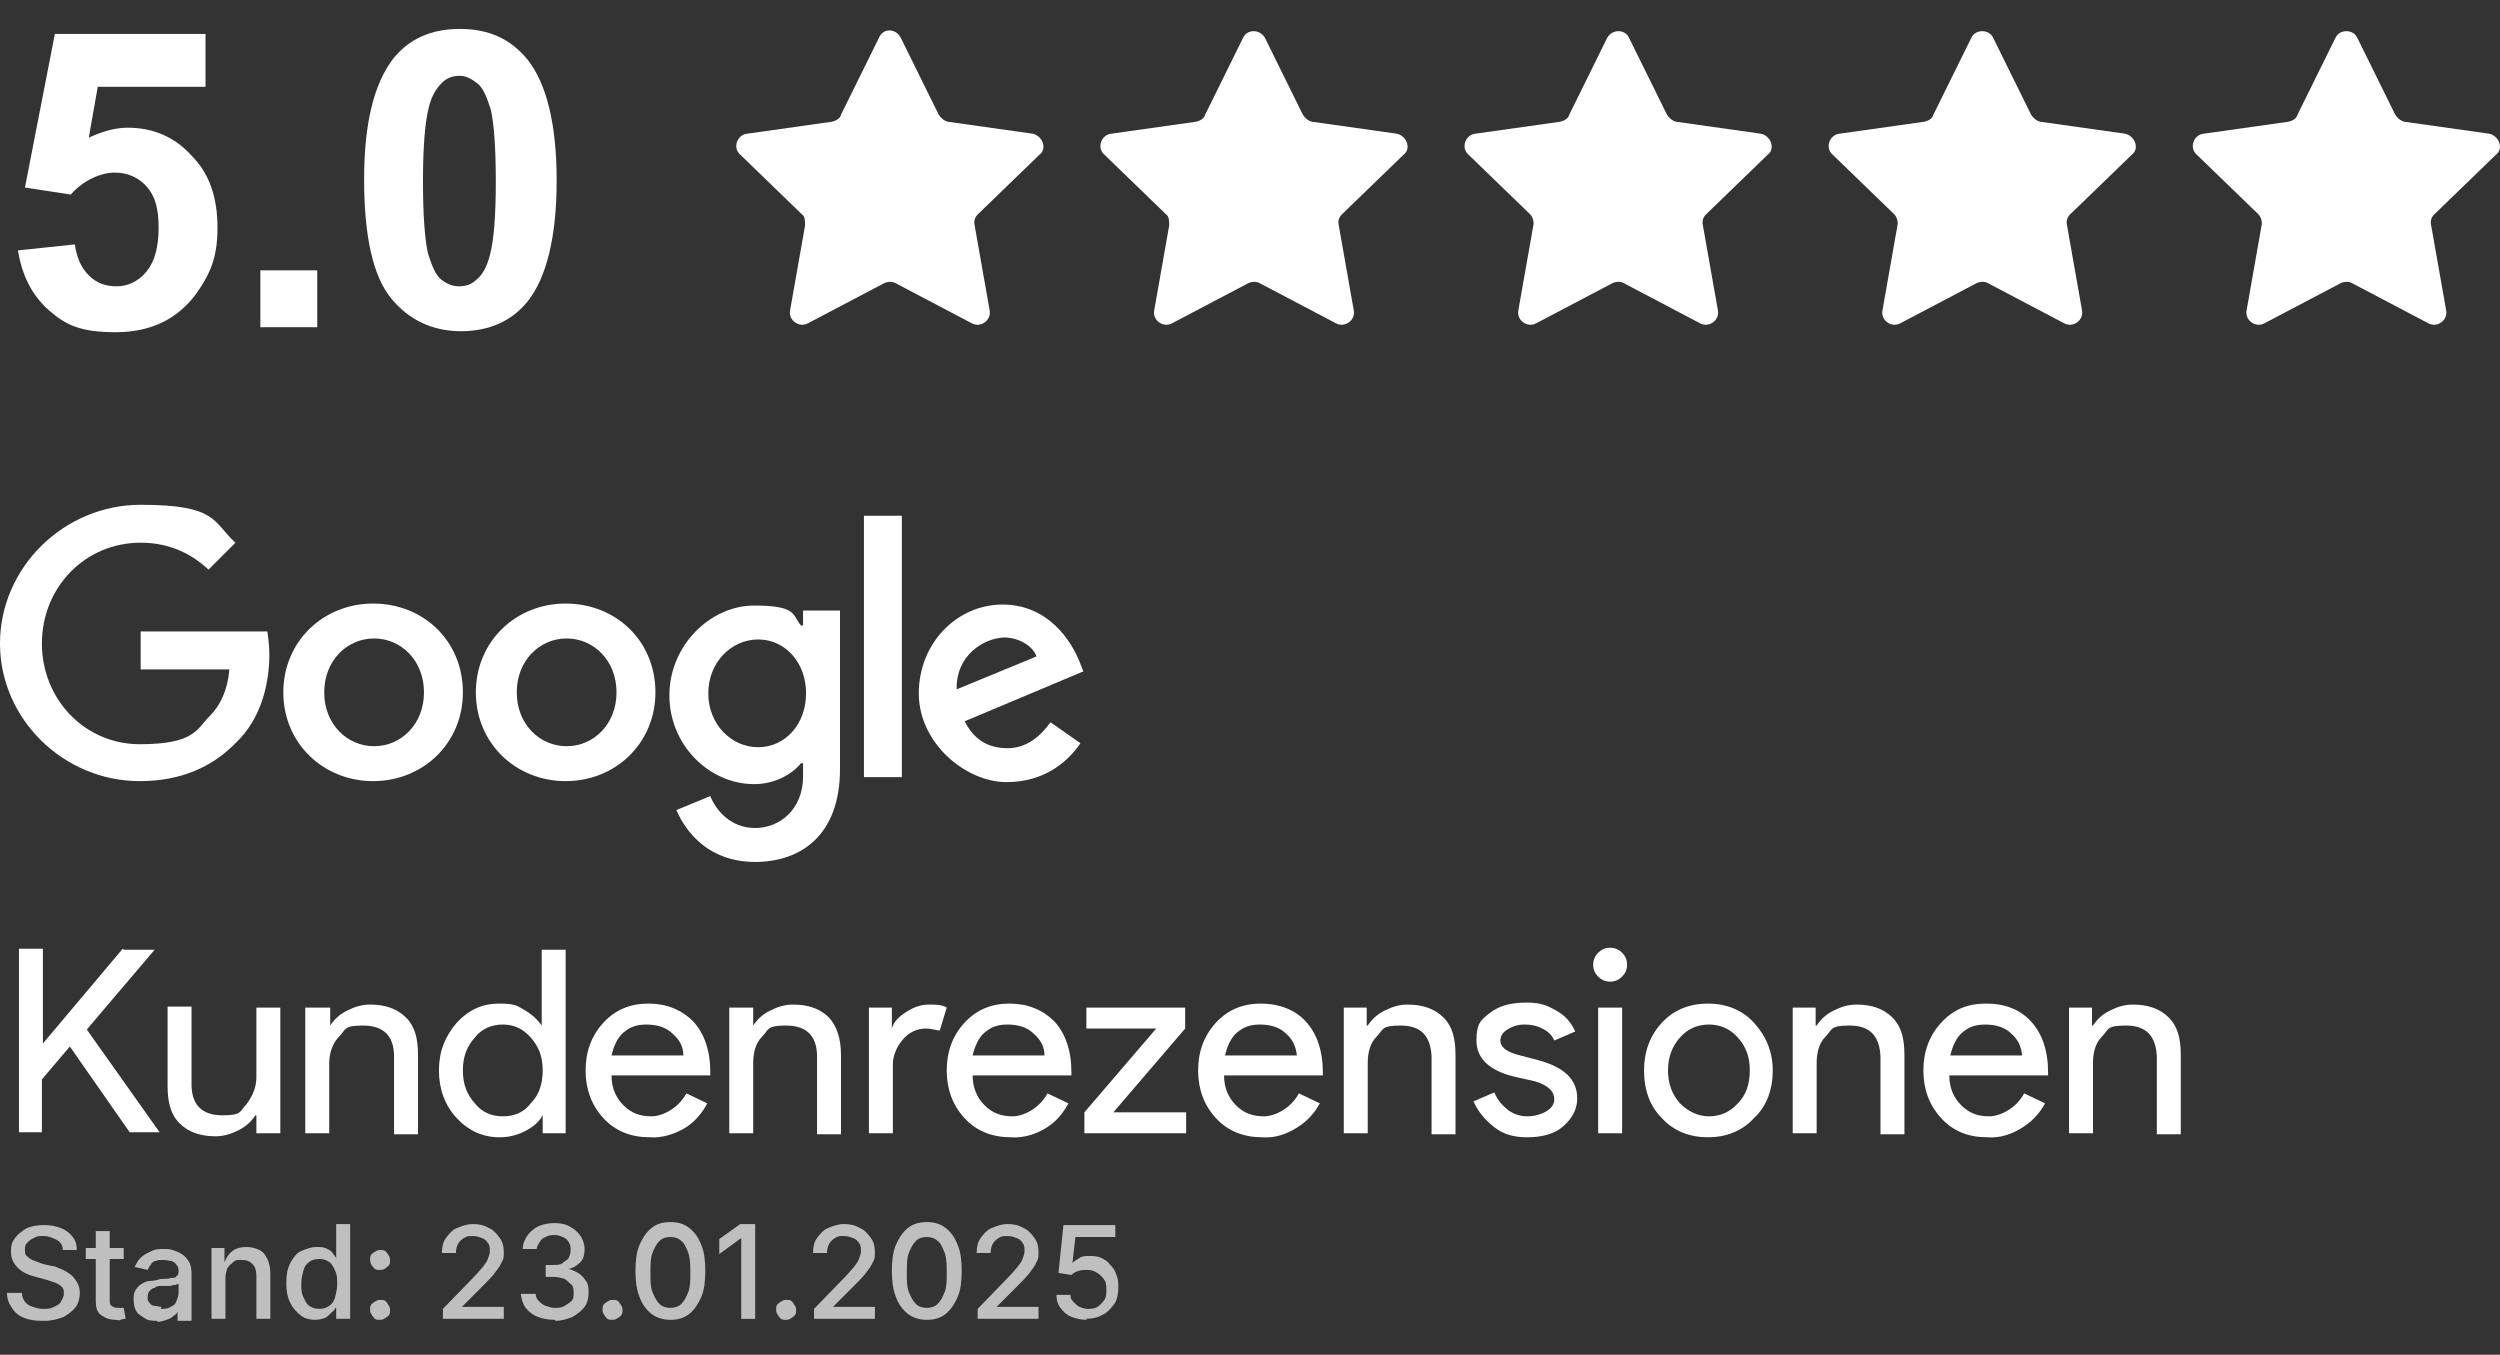 <?xml version="1.0" encoding="UTF-8"?>
<svg id="Ebene_1" xmlns="http://www.w3.org/2000/svg" xmlns:xlink="http://www.w3.org/1999/xlink" version="1.1" viewBox="0 0 250.6 135.8">
  <rect x="0" y="0" width="250.6" height="135.8" fill="#333333" stroke="none"/>
  <!-- Generator: Adobe Illustrator 29.2.1, SVG Export Plug-In . SVG Version: 2.1.0 Build 116)  -->
  <defs>
    <style>
      .st0 {
        isolation: isolate;
      }

      .st1 {
        fill: #fff;
      }

      .st2 {
        fill: #bfbfbf;
      }
    </style>
  </defs>
  <g>
    <path class="st1" d="M90.3,3.8l3.8,7.7c.2.3.5.6.9.7l8.5,1.2c1,.2,1.5,1.5.7,2.1l-6.2,6c-.3.3-.4.7-.3,1.1l1.5,8.5c.2,1-.9,1.8-1.8,1.3l-7.6-4c-.3-.2-.8-.2-1.2,0l-7.6,4c-.9.5-2-.3-1.8-1.3l1.5-8.5c0-.4,0-.9-.3-1.1l-6.2-6c-.8-.7-.3-2,.7-2.1l8.5-1.2c.4-.1.8-.3.9-.7l3.8-7.7c.4-1,1.7-1,2.2,0h0Z"/>
    <path class="st1" d="M126.8,3.8l3.8,7.7c.2.3.5.6.9.7l8.5,1.2c1,.2,1.5,1.5.7,2.1l-6.2,6c-.3.3-.4.7-.3,1.1l1.5,8.5c.2,1-.9,1.8-1.8,1.3l-7.6-4c-.3-.2-.8-.2-1.2,0l-7.6,4c-.9.5-2-.3-1.8-1.3l1.5-8.5c0-.4,0-.9-.3-1.1l-6.2-6c-.8-.7-.3-2,.7-2.1l8.5-1.2c.4-.1.8-.3.9-.7l3.8-7.7c.4-.9,1.7-.9,2.2,0h0Z"/>
    <path class="st1" d="M163.3,3.8l3.8,7.7c.2.3.5.6.9.7l8.5,1.2c1,.2,1.5,1.5.7,2.1l-6.2,6c-.3.3-.4.7-.3,1.1l1.5,8.5c.2,1-.9,1.8-1.8,1.3l-7.6-4c-.3-.2-.8-.2-1.2,0l-7.6,4c-.9.5-2-.3-1.8-1.3l1.5-8.5c.1-.4-.1-.9-.3-1.1l-6.2-6c-.8-.7-.3-2,.7-2.1l8.5-1.2c.4-.1.8-.3.9-.7l3.8-7.7c.5-.9,1.8-.9,2.2,0h0Z"/>
    <path class="st1" d="M199.8,3.8l3.8,7.7c.2.3.5.6.9.7l8.5,1.2c1,.2,1.5,1.5.7,2.1l-6.2,6c-.3.3-.4.7-.3,1.1l1.5,8.5c.2,1-.9,1.8-1.8,1.3l-7.6-4c-.3-.2-.8-.2-1.2,0l-7.6,4c-.9.5-2-.3-1.8-1.3l1.5-8.5c.1-.4-.1-.9-.3-1.1l-6.2-6c-.8-.7-.3-2,.7-2.1l8.5-1.2c.4-.1.8-.3.9-.7l3.8-7.7c.4-.9,1.8-.9,2.2,0h0Z"/>
    <path class="st1" d="M236.3,3.8l3.8,7.7c.2.3.5.6.9.7l8.5,1.2c1,.2,1.5,1.5.7,2.1l-6.2,6c-.3.3-.4.7-.3,1.1l1.5,8.5c.2,1-.9,1.8-1.8,1.3l-7.6-4c-.3-.2-.8-.2-1.2,0l-7.6,4c-.9.5-2-.3-1.8-1.3l1.5-8.5c.1-.4-.1-.9-.3-1.1l-6.2-6c-.8-.7-.3-2,.7-2.1l8.5-1.2c.4-.1.8-.3.9-.7l3.8-7.7c.4-.9,1.8-.9,2.2,0h0Z"/>
  </g>
  <g>
    <path class="st1" d="M46.4,69.4c0,5.1-4,8.9-9,8.9s-9-3.8-9-8.9,4-8.9,9-8.9,9,3.7,9,8.9ZM42.5,69.4c0-3.2-2.3-5.4-5-5.4s-5,2.2-5,5.4,2.3,5.4,5,5.4c2.7,0,5-2.2,5-5.4Z"/>
    <path class="st1" d="M65.7,69.4c0,5.1-4,8.9-9,8.9s-9-3.8-9-8.9,4-8.9,9-8.9,9,3.7,9,8.9ZM61.8,69.4c0-3.2-2.3-5.4-5-5.4s-5,2.2-5,5.4,2.3,5.4,5,5.4,5-2.2,5-5.4Z"/>
    <path class="st1" d="M84.2,61.1v16c0,6.6-3.9,9.3-8.5,9.3s-6.9-2.9-7.9-5.2l3.4-1.4c.6,1.5,2.1,3.2,4.5,3.2s4.8-1.8,4.8-5.2v-1.3h-.2c-.9,1.1-2.6,2.1-4.7,2.1-4.5,0-8.5-3.9-8.5-8.9s4.1-9,8.5-9,3.8,1,4.7,2h.2v-1.5h3.7c.1,0,0,0,0,0ZM80.8,69.5c0-3.1-2.1-5.4-4.8-5.4s-5,2.3-5,5.4,2.3,5.4,5,5.4,4.8-2.3,4.8-5.4Z"/>
    <path class="st1" d="M90.4,51.7v26.2h-3.8v-26.2h3.8Z"/>
    <path class="st1" d="M105.3,72.4l3,2.1c-1,1.5-3.3,3.9-7.4,3.9s-8.8-3.9-8.8-8.9,3.8-8.9,8.4-8.9,6.9,3.7,7.7,5.7l.4,1-11.9,5c.9,1.8,2.3,2.7,4.3,2.7,1.9,0,3.3-1.2,4.3-2.6h0ZM95.9,69.1l8-3.3c-.4-1.1-1.8-1.9-3.3-1.9-2,.1-4.8,1.8-4.7,5.2Z"/>
    <path class="st1" d="M14.1,67.1v-3.8h12.7c.1.7.2,1.5.2,2.3,0,2.9-.8,6.4-3.3,8.8-2.4,2.5-5.6,3.9-9.7,3.9-7.6,0-14-6.2-14-13.8s6.4-13.9,14.1-13.9,7.2,1.7,9.5,3.8l-2.7,2.7c-1.6-1.5-3.8-2.7-6.8-2.7-5.6,0-9.9,4.5-9.9,10.1s4.3,10.1,9.8,10.1,5.7-1.5,7-2.8c1.1-1.1,1.8-2.6,2-4.7h-8.9Z"/>
  </g>
  <g>
    <path class="st1" d="M12.4,95.2h3.1c0,0-6.8,8-6.8,8l7.3,10.3h0c0,0-3,0-3,0l-6-8.6-2.8,3.3v5.3H1.9v-18.4h2.4v9.5h0l8-9.5Z"/>
    <g>
      <path class="st1" d="M28,113.6h-2.3v-1.8h-.1c-.4.6-.9,1.1-1.7,1.5s-1.5.6-2.3.6c-1.5,0-2.7-.4-3.6-1.3s-1.2-2.1-1.2-3.8v-7.9h2.4v7.8c0,2.1,1.1,3.1,3.1,3.1s1.7-.4,2.4-1.1c.6-.8,1-1.7,1-2.7v-7h2.4v12.6h0Z"/>
      <path class="st1" d="M30.8,101h2.3v1.8h0c.4-.6.9-1.1,1.7-1.5s1.5-.6,2.3-.6c1.5,0,2.7.4,3.6,1.3s1.2,2.1,1.2,3.8v7.9h-2.4v-7.8c0-2.1-1.1-3.1-3.1-3.1s-1.7.4-2.4,1.1-1,1.7-1,2.7v7h-2.4v-12.6h.1Z"/>
    </g>
    <path class="st1" d="M50,114c-1.6,0-3.1-.7-4.2-1.9-1.2-1.3-1.8-2.9-1.8-4.8s.6-3.4,1.8-4.8c1.2-1.3,2.6-1.9,4.2-1.9s1.8.2,2.5.6,1.3.9,1.8,1.6h0v-1.8c0,0,0-5.8,0-5.8h2.4v18.4h-2.3v-1.8h0c-.4.7-1,1.2-1.8,1.6s-1.6.6-2.5.6ZM50.4,111.9c1.2,0,2.1-.4,2.8-1.3.8-.8,1.2-1.9,1.2-3.3s-.4-2.4-1.2-3.3-1.7-1.3-2.8-1.3-2.1.4-2.8,1.3c-.8.9-1.2,1.9-1.2,3.3s.4,2.4,1.2,3.3c.7.9,1.7,1.3,2.8,1.3h0Z"/>
    <g>
      <path class="st1" d="M65.1,114c-1.8,0-3.4-.6-4.6-1.9-1.2-1.3-1.8-2.9-1.8-4.8s.6-3.5,1.8-4.8,2.7-1.9,4.5-1.9,3.3.6,4.5,1.8c1.1,1.2,1.7,2.9,1.7,5.1v.3h-9.9c0,1.2.4,2.2,1.2,3s1.7,1.1,2.8,1.1,2.7-.8,3.5-2.3l2.1,1c-.6,1.1-1.3,1.9-2.3,2.5s-2.3,1-3.5.9h0ZM61.3,105.8h7.2c0-.9-.4-1.6-1.1-2.2-.6-.6-1.5-.9-2.6-.9s-1.7.3-2.3.8-1,1.4-1.2,2.3Z"/>
      <path class="st1" d="M73.2,101h2.3v1.8h0c.4-.6.9-1.1,1.7-1.5s1.5-.6,2.3-.6c1.5,0,2.7.4,3.6,1.3.8.9,1.2,2.1,1.2,3.8v7.9h-2.4v-7.8c0-2.1-1.1-3.1-3.1-3.1s-1.7.4-2.4,1.1-.9,1.7-.9,2.7v7h-2.4v-12.6h0Z"/>
    </g>
    <path class="st1" d="M89.5,113.6h-2.4v-12.6h2.3v2.1h0c.2-.7.7-1.2,1.5-1.7s1.5-.7,2.2-.7,1.3,0,1.8.3l-.7,2.3c-.3,0-.8-.2-1.4-.2-.9,0-1.7.4-2.3,1.1s-1,1.6-1,2.5c0,0,0,6.9,0,6.9Z"/>
    <path class="st1" d="M101.3,114c-1.8,0-3.4-.6-4.6-1.9s-1.8-2.9-1.8-4.8.6-3.5,1.8-4.8c1.2-1.3,2.7-1.9,4.5-1.9s3.3.6,4.5,1.8c1.1,1.2,1.7,2.9,1.7,5.1v.3h-9.9c0,1.2.4,2.2,1.2,3s1.7,1.1,2.8,1.1,2.7-.8,3.5-2.3l2.1,1c-.6,1.1-1.3,1.9-2.3,2.5s-2.2,1-3.5.9h0ZM97.5,105.8h7.2c0-.9-.4-1.6-1.1-2.2-.6-.6-1.5-.9-2.6-.9s-1.7.3-2.3.8-1,1.4-1.2,2.3Z"/>
    <path class="st1" d="M118.9,113.6h-10.2v-2.1l7.2-8.4h-7v-2.1h9.9v2.1l-7.2,8.4h7.3s0,2.1,0,2.1Z"/>
    <path class="st1" d="M126.5,114c-1.8,0-3.4-.6-4.6-1.9s-1.8-2.9-1.8-4.8.6-3.5,1.8-4.8c1.2-1.3,2.7-1.9,4.5-1.9s3.4.6,4.5,1.8c1.1,1.2,1.7,2.9,1.7,5.1v.3h-9.9c0,1.2.4,2.2,1.2,3s1.7,1.1,2.8,1.1,2.7-.8,3.5-2.3l2.1,1c-.6,1.1-1.4,1.9-2.4,2.5s-2.1,1-3.4.9h0ZM122.8,105.8h7.2c-.1-.9-.4-1.6-1.1-2.2-.6-.6-1.5-.9-2.6-.9s-1.7.3-2.3.8-1,1.4-1.2,2.3h0Z"/>
    <g>
      <g>
        <path class="st1" d="M134.7,101h2.3v1.8h.1c.4-.6.9-1.1,1.7-1.5s1.5-.6,2.3-.6c1.5,0,2.7.4,3.6,1.3s1.2,2.1,1.2,3.8v7.9h-2.4v-7.8c-.1-2.1-1.1-3.1-3.1-3.1s-1.7.4-2.4,1.1-.9,1.7-.9,2.7v7h-2.4v-12.6h0Z"/>
        <path class="st1" d="M158.1,110.1c0,1.1-.5,2-1.4,2.8s-2.2,1.1-3.6,1.1-2.4-.3-3.3-1-1.6-1.5-2.1-2.6l2.1-.9c.3.8.8,1.3,1.4,1.8.6.4,1.2.6,1.9.6s1.4-.2,1.9-.5.8-.7.8-1.2c0-.8-.6-1.4-1.9-1.8l-2.2-.5c-2.4-.6-3.7-1.8-3.7-3.6s.5-2.1,1.4-2.8,2.1-1,3.6-1,2.1.3,3,.8,1.5,1.2,1.9,2.1l-2.1.9c-.2-.5-.6-.9-1.2-1.2s-1.1-.4-1.8-.4-1.2.2-1.7.5-.7.7-.7,1.1c0,.7.7,1.2,2,1.5l1.9.5c2.5.7,3.8,1.9,3.8,3.8h0Z"/>
      </g>
      <path class="st1" d="M163.1,96.7c0,.5-.2.9-.5,1.2s-.7.5-1.2.5-.9-.2-1.2-.5-.5-.7-.5-1.2.2-.9.5-1.2.7-.5,1.2-.5.9.2,1.2.5.5.7.5,1.2ZM162.6,101v12.6h-2.4v-12.6h2.4Z"/>
    </g>
    <path class="st1" d="M164.8,107.3c0-1.9.6-3.5,1.8-4.8s2.8-1.9,4.6-1.9,3.4.6,4.6,1.9c1.2,1.3,1.9,2.9,1.9,4.8s-.6,3.6-1.9,4.8c-1.2,1.3-2.8,1.9-4.6,1.9s-3.4-.6-4.6-1.9c-1.2-1.2-1.8-2.8-1.8-4.8ZM167.2,107.3c0,1.3.4,2.4,1.2,3.3.8.8,1.8,1.3,2.9,1.3s2.1-.4,2.9-1.3c.8-.8,1.2-1.9,1.2-3.3s-.4-2.4-1.2-3.3-1.8-1.3-2.9-1.3-2.1.4-2.9,1.3-1.2,2-1.2,3.3Z"/>
    <g>
      <path class="st1" d="M179.7,101h2.3v1.8h.1c.4-.6.9-1.1,1.7-1.5s1.5-.6,2.3-.6c1.5,0,2.7.4,3.6,1.3s1.2,2.1,1.2,3.8v7.9h-2.4v-7.8c-.1-2.1-1.1-3.1-3.1-3.1s-1.7.4-2.4,1.1-.9,1.7-.9,2.7v7h-2.4v-12.6h0Z"/>
      <path class="st1" d="M199.2,114c-1.9,0-3.4-.6-4.6-1.9-1.2-1.3-1.8-2.9-1.8-4.8s.6-3.5,1.8-4.8,2.6-1.9,4.5-1.9,3.4.6,4.5,1.8c1.1,1.2,1.7,2.9,1.7,5.1v.3h-9.9c0,1.2.4,2.2,1.2,3s1.7,1.1,2.8,1.1,2.7-.8,3.5-2.3l2.1,1c-.6,1.1-1.4,1.9-2.4,2.5s-2.1,1-3.4.9h0ZM195.5,105.8h7.2c-.1-.9-.4-1.6-1.1-2.2-.6-.6-1.5-.9-2.6-.9s-1.7.3-2.3.8-1,1.4-1.2,2.3h0Z"/>
      <path class="st1" d="M207.4,101h2.3v1.8h.1c.4-.6.9-1.1,1.7-1.5s1.5-.6,2.3-.6c1.5,0,2.7.4,3.6,1.3s1.2,2.1,1.2,3.8v7.9h-2.4v-7.8c-.1-2.1-1.1-3.1-3.1-3.1s-1.7.4-2.4,1.1-.9,1.7-.9,2.7v7h-2.4v-12.6h0Z"/>
    </g>
  </g>
  <g class="st0">
    <path class="st1" d="M1.8,25.1l5.7-.6c.2,1.3.6,2.3,1.4,3.1.8.8,1.7,1.1,2.8,1.1s2.2-.5,3-1.5,1.2-2.4,1.2-4.4-.4-3.2-1.2-4.1-1.9-1.4-3.2-1.4-3.1.7-4.4,2.2l-4.6-.7L5.5,3.4h15.1v5.3h-10.8l-.9,5.1c1.3-.6,2.6-1,3.9-1,2.5,0,4.7.9,6.4,2.8,1.8,1.8,2.6,4.2,2.6,7.2s-.7,4.6-2.1,6.6c-1.9,2.6-4.6,3.9-8.1,3.9s-5-.7-6.7-2.2-2.7-3.5-3.1-6Z"/>
    <path class="st1" d="M26.1,32.8v-5.7h5.7v5.7h-5.7Z"/>
    <path class="st1" d="M46.1,2.9c2.9,0,5.1,1,6.8,3.1,1.9,2.4,2.9,6.5,2.9,12.1s-1,9.7-2.9,12.1c-1.6,2-3.9,3-6.7,3s-5.2-1.1-7-3.3-2.7-6.2-2.7-11.9,1-9.6,2.9-12.1c1.6-2,3.8-3,6.7-3ZM46.1,7.6c-.7,0-1.3.2-1.8.7-.5.5-1,1.2-1.3,2.4-.4,1.5-.6,4-.6,7.5s.2,5.9.5,7.2c.4,1.3.8,2.2,1.3,2.6s1.1.7,1.8.7,1.3-.2,1.8-.7c.5-.4,1-1.2,1.3-2.4.4-1.5.6-3.9.6-7.4s-.2-5.9-.5-7.2c-.4-1.3-.8-2.2-1.3-2.6s-1.1-.8-1.8-.8Z"/>
  </g>
  <g>
    <path class="st2" d="M4.2,132.4c-.7,0-1.3-.1-1.8-.3s-.9-.5-1.2-1c-.3-.4-.5-.9-.5-1.5h1.5c0,.3.1.6.3.9.2.2.4.4.8.5.3.1.6.2,1,.2s.8,0,1.1-.2c.3-.1.6-.3.7-.5s.3-.5.3-.8,0-.5-.2-.7c-.2-.2-.4-.3-.6-.4-.3-.1-.6-.2-.9-.3l-1.1-.3c-.8-.2-1.4-.5-1.8-.9-.4-.4-.7-.9-.7-1.6s.1-1,.4-1.4c.3-.4.7-.7,1.2-1,.5-.2,1.1-.3,1.7-.3s1.2.1,1.7.3c.5.2.9.5,1.2.9.3.4.4.8.4,1.3h-1.4c0-.4-.2-.8-.6-1-.4-.2-.8-.4-1.3-.4s-.7,0-1,.2c-.3.1-.5.3-.7.5-.2.2-.2.4-.2.7s0,.5.3.7c.2.2.4.3.7.4.3.1.5.2.8.3l.9.2c.3,0,.6.2.9.3.3.1.6.3.9.5s.5.5.7.8c.2.3.3.7.3,1.1s-.1,1-.4,1.4c-.3.4-.7.7-1.2,1-.5.2-1.2.4-1.9.4Z"/>
    <path class="st2" d="M12.4,125.1v1.1h-3.8v-1.1h3.8ZM9.6,123.4h1.4v6.9c0,.3,0,.5.2.6.1.1.3.2.6.2s.2,0,.3,0,.2,0,.3,0l.2,1.1c-.1,0-.3,0-.5.1s-.3,0-.5,0c-.6,0-1.1-.2-1.5-.5s-.5-.8-.5-1.4v-7Z"/>
    <path class="st2" d="M15.8,132.4c-.4,0-.9,0-1.2-.2s-.7-.4-.9-.7-.3-.7-.3-1.2,0-.7.2-1c.2-.3.4-.5.6-.6.3-.2.6-.3.9-.3.3,0,.7-.1,1-.2.4,0,.8,0,1-.1.3,0,.5,0,.6-.2.1,0,.2-.2.2-.4h0c0-.3,0-.5-.2-.7-.1-.2-.3-.3-.5-.4-.2,0-.5-.1-.8-.1s-.6,0-.8.1c-.2,0-.4.2-.5.4-.1.1-.2.3-.3.5l-1.3-.3c.2-.4.4-.8.7-1,.3-.3.6-.4,1-.6s.8-.2,1.2-.2.6,0,.9.1.6.2.9.4.5.4.7.7.3.7.3,1.3v4.7h-1.4v-1h0c0,.2-.2.4-.4.5-.2.2-.4.3-.7.4-.3.1-.6.2-1,.2ZM16.1,131.2c.4,0,.7,0,1-.2.3-.1.5-.3.6-.6s.2-.5.2-.8v-.9c0,0-.1,0-.3.1-.1,0-.3,0-.5.1-.2,0-.4,0-.5,0-.2,0-.3,0-.4,0-.3,0-.5,0-.7.2-.2,0-.4.2-.5.3-.1.1-.2.3-.2.6s0,.4.2.6c.1.2.3.3.5.3s.4.1.7.1Z"/>
    <path class="st2" d="M22.6,128v4.2h-1.4v-7.1h1.3v1.7s-.1,0-.1,0c.2-.6.5-1.1.9-1.4.4-.3.9-.4,1.4-.4s.9.1,1.3.3.6.5.8.9.3.9.3,1.5v4.5h-1.4v-4.3c0-.5-.1-.9-.4-1.2s-.6-.4-1.1-.4-.6,0-.8.2-.4.3-.6.6c-.1.3-.2.6-.2,1Z"/>
    <path class="st2" d="M31.7,132.3c-.6,0-1.1-.1-1.5-.4s-.8-.7-1.1-1.3-.4-1.2-.4-2,.1-1.4.4-2c.3-.5.6-1,1.1-1.2s1-.4,1.5-.4.8,0,1.1.2c.3.1.5.3.6.5.2.2.3.4.3.5h0v-3.5h1.4v9.5h-1.4v-1.1h-.1c0,.2-.2.3-.4.5-.2.2-.4.4-.6.5-.3.1-.6.2-1,.2ZM32,131.2c.4,0,.7-.1,1-.3.3-.2.5-.5.6-.9.1-.4.2-.8.2-1.3s0-.9-.2-1.3-.3-.7-.6-.9c-.3-.2-.6-.3-1-.3s-.8.1-1,.3c-.3.2-.5.5-.6.9-.1.4-.2.8-.2,1.3s0,.9.2,1.3.3.7.6.9c.3.2.6.3,1,.3Z"/>
    <path class="st2" d="M38.1,127.3c-.3,0-.5,0-.7-.3-.2-.2-.3-.4-.3-.7s0-.5.3-.7.4-.3.7-.3.5,0,.7.3.3.4.3.7,0,.5-.3.7c-.2.2-.4.3-.7.3ZM38.1,132.3c-.3,0-.5,0-.7-.3s-.3-.4-.3-.7,0-.5.3-.7.4-.3.7-.3.5,0,.7.3.3.4.3.7,0,.5-.3.7-.4.3-.7.3Z"/>
    <path class="st2" d="M44.4,132.2v-1l3.2-3.3c.3-.3.6-.7.8-.9.2-.3.4-.5.5-.8s.2-.5.2-.8,0-.6-.2-.8c-.1-.2-.3-.4-.6-.5-.3-.1-.5-.2-.9-.2s-.6,0-.9.2-.4.3-.6.6c-.1.2-.2.5-.2.9h-1.4c0-.6.1-1.1.4-1.5s.6-.8,1.1-1,1-.4,1.6-.4,1.1.1,1.6.4c.5.2.8.6,1.1,1s.4.9.4,1.4,0,.7-.2,1c-.1.3-.4.7-.7,1.1-.3.4-.8.9-1.4,1.5l-1.9,1.9h0c0,0,4.2,0,4.2,0v1.2h-6.2Z"/>
    <path class="st2" d="M55.6,132.3c-.6,0-1.2-.1-1.7-.3-.5-.2-.9-.5-1.2-.9-.3-.4-.4-.8-.5-1.4h1.5c0,.3.1.5.3.7.2.2.4.4.7.5s.6.2.9.2.7,0,1-.2.5-.3.7-.5c.2-.2.2-.5.2-.8s0-.6-.2-.8-.4-.4-.7-.6c-.3-.1-.7-.2-1.1-.2h-.8v-1.2h.8c.3,0,.7,0,.9-.2s.5-.3.6-.5c.1-.2.2-.5.2-.8s0-.5-.2-.8c-.1-.2-.3-.4-.6-.5-.2-.1-.5-.2-.8-.2s-.6,0-.9.2c-.3.1-.5.3-.6.5s-.3.4-.3.7h-1.4c0-.5.2-1,.5-1.4.3-.4.7-.7,1.1-.9.5-.2,1-.3,1.6-.3s1.1.1,1.6.4c.4.2.8.6,1,.9s.4.8.4,1.3-.1,1-.4,1.3-.7.6-1.2.7h0c.4.1.8.3,1.1.5s.5.5.7.8c.2.3.2.7.2,1.1s-.1,1-.4,1.4c-.3.4-.7.7-1.2,1-.5.2-1.1.4-1.7.4Z"/>
    <path class="st2" d="M61.4,132.3c-.3,0-.5,0-.7-.3s-.3-.4-.3-.7,0-.5.3-.7.4-.3.7-.3.5,0,.7.3.3.4.3.7,0,.5-.3.7-.4.3-.7.3Z"/>
    <path class="st2" d="M67.2,132.3c-.7,0-1.4-.2-1.9-.6s-.9-.9-1.2-1.7-.4-1.6-.4-2.6.1-1.9.4-2.6c.3-.7.7-1.3,1.2-1.7.5-.4,1.1-.6,1.9-.6s1.4.2,1.9.6c.5.4.9.9,1.2,1.7.3.7.4,1.6.4,2.6s-.1,1.9-.4,2.6c-.3.7-.7,1.3-1.2,1.7-.5.4-1.1.6-1.9.6ZM67.2,131.1c.4,0,.8-.1,1.1-.4.3-.3.5-.7.7-1.2.2-.5.2-1.2.2-1.9s0-1.4-.2-2c-.2-.5-.4-1-.7-1.2-.3-.3-.7-.4-1.1-.4s-.8.1-1.1.4-.5.7-.7,1.2c-.2.5-.2,1.2-.2,2s0,1.4.2,1.9c.2.5.4.9.7,1.2.3.3.7.4,1.1.4Z"/>
    <path class="st2" d="M75.7,122.7v9.5h-1.4v-8.1h0l-2.2,1.6v-1.5l2.1-1.5h1.7Z"/>
    <path class="st2" d="M78.8,132.3c-.3,0-.5,0-.7-.3s-.3-.4-.3-.7,0-.5.3-.7.4-.3.7-.3.5,0,.7.3.3.4.3.7,0,.5-.3.7-.4.3-.7.3Z"/>
    <path class="st2" d="M81.6,132.2v-1l3.2-3.3c.3-.3.6-.7.8-.9.2-.3.4-.5.5-.8s.2-.5.2-.8,0-.6-.2-.8c-.1-.2-.3-.4-.6-.5-.3-.1-.5-.2-.9-.2s-.6,0-.9.2-.4.3-.6.6c-.1.2-.2.5-.2.9h-1.4c0-.6.1-1.1.4-1.5s.6-.8,1.1-1,1-.4,1.6-.4,1.1.1,1.6.4c.5.2.8.6,1.1,1s.4.9.4,1.4,0,.7-.2,1c-.1.3-.4.7-.7,1.1-.3.4-.8.9-1.4,1.5l-1.9,1.9h0c0,0,4.2,0,4.2,0v1.2h-6.2Z"/>
    <path class="st2" d="M92.9,132.3c-.7,0-1.4-.2-1.9-.6s-.9-.9-1.2-1.7-.4-1.6-.4-2.6.1-1.9.4-2.6c.3-.7.7-1.3,1.2-1.7.5-.4,1.1-.6,1.9-.6s1.4.2,1.9.6c.5.4.9.9,1.2,1.7.3.7.4,1.6.4,2.6s-.1,1.9-.4,2.6c-.3.7-.7,1.3-1.2,1.7-.5.4-1.1.6-1.9.6ZM92.9,131.1c.4,0,.8-.1,1.1-.4.3-.3.5-.7.7-1.2.2-.5.2-1.2.2-1.9s0-1.4-.2-2c-.2-.5-.4-1-.7-1.2-.3-.3-.7-.4-1.1-.4s-.8.1-1.1.4-.5.7-.7,1.2c-.2.5-.2,1.2-.2,2s0,1.4.2,1.9c.2.5.4.9.7,1.2.3.3.7.4,1.1.4Z"/>
    <path class="st2" d="M98,132.2v-1l3.2-3.3c.3-.3.6-.7.8-.9.2-.3.4-.5.5-.8s.2-.5.2-.8,0-.6-.2-.8c-.1-.2-.3-.4-.6-.5-.3-.1-.5-.2-.9-.2s-.6,0-.9.2-.4.3-.6.6c-.1.2-.2.5-.2.9h-1.4c0-.6.1-1.1.4-1.5s.6-.8,1.1-1,1-.4,1.6-.4,1.1.1,1.6.4c.5.2.8.6,1.1,1s.4.9.4,1.4,0,.7-.2,1c-.1.3-.4.7-.7,1.1-.3.4-.8.9-1.4,1.5l-1.9,1.9h0c0,0,4.2,0,4.2,0v1.2h-6.2Z"/>
    <path class="st2" d="M109,132.3c-.6,0-1.1-.1-1.6-.3-.5-.2-.8-.5-1.1-.9-.3-.4-.4-.8-.4-1.3h1.4c0,.3.1.5.3.7.2.2.4.4.6.5.3.1.5.2.8.2s.7,0,1-.2c.3-.2.5-.4.7-.7.2-.3.2-.6.2-1s0-.7-.2-1-.4-.5-.7-.7c-.3-.2-.6-.3-1-.3s-.6,0-.9.1-.5.2-.7.4l-1.3-.2.5-4.8h5.2v1.2h-4l-.3,2.6h0c.2-.2.4-.3.7-.5s.6-.2,1-.2.8,0,1.2.2.7.4.9.7c.3.3.5.6.6,1,.2.4.2.8.2,1.3s-.1,1.2-.4,1.6-.7.9-1.2,1.1c-.5.3-1.1.4-1.7.4Z"/>
  </g>
</svg>